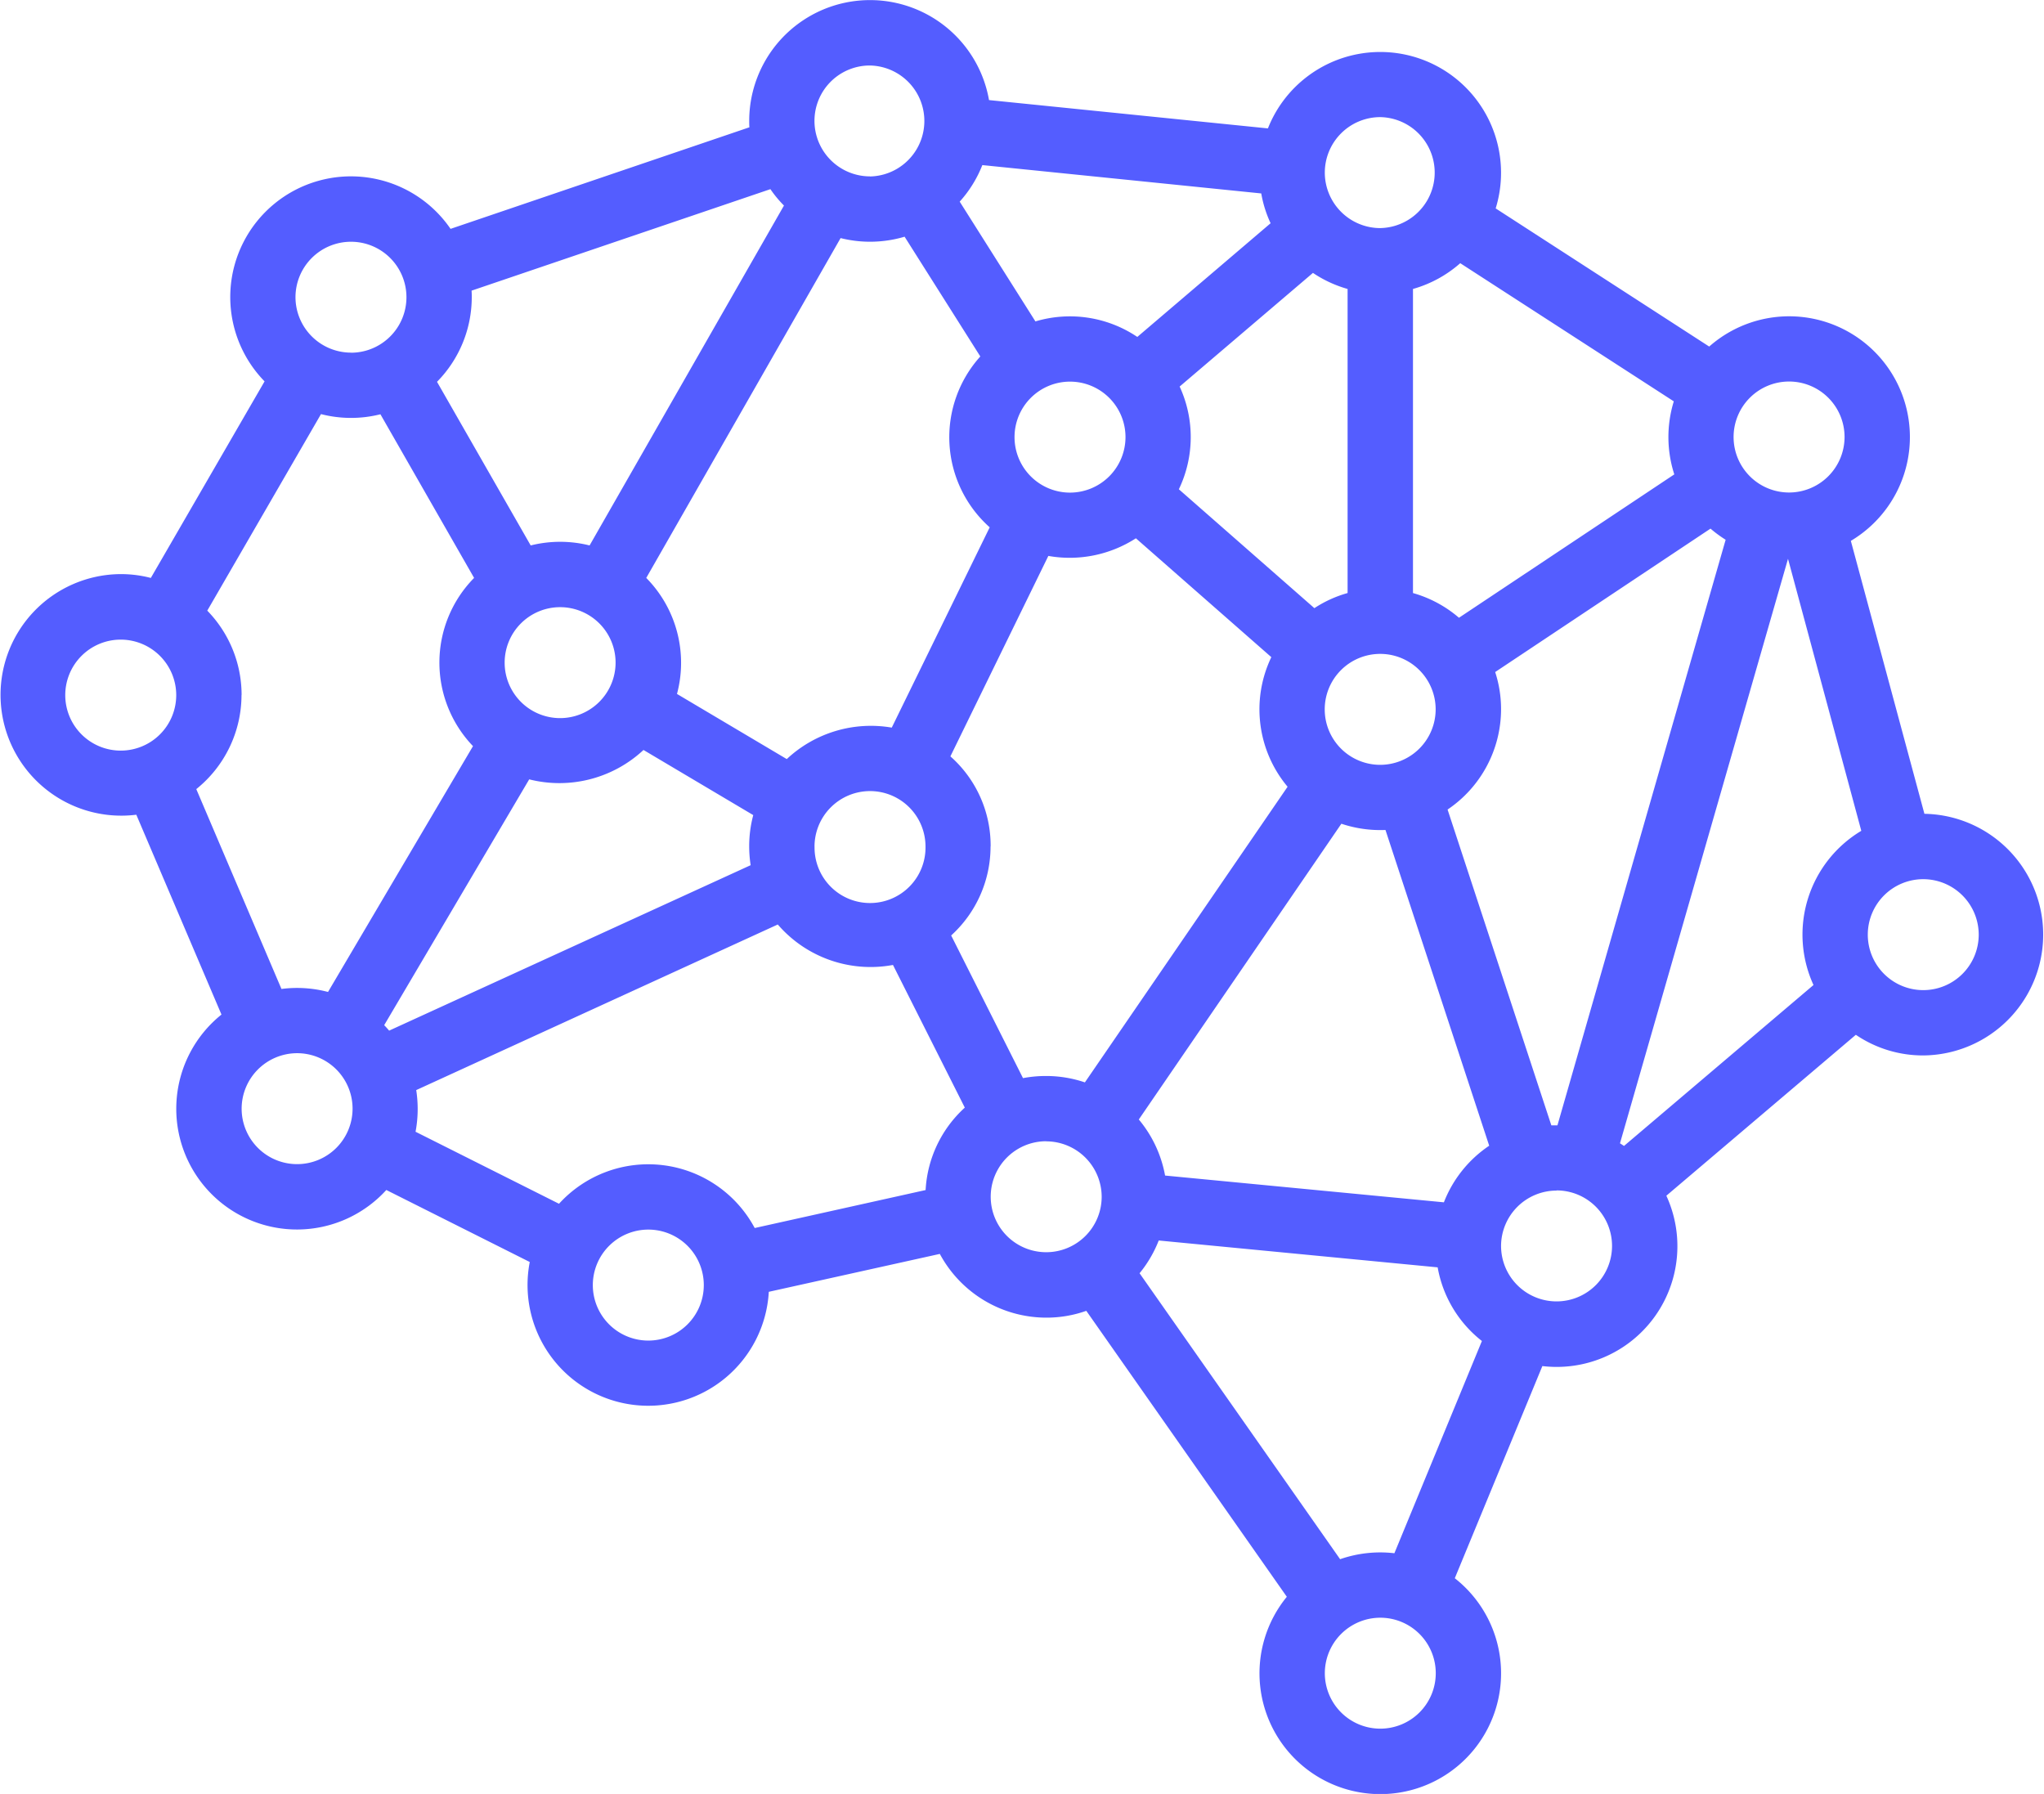 <?xml version="1.0" encoding="UTF-8"?>
<svg xmlns="http://www.w3.org/2000/svg" xmlns:xlink="http://www.w3.org/1999/xlink" width="96" height="84.246" viewBox="0 0 96 84.246">
  <defs>
    <clipPath id="clip-path">
      <rect id="Rectangle_3" data-name="Rectangle 3" width="96" height="84.246" transform="translate(0 0)" fill="none"></rect>
    </clipPath>
  </defs>
  <g id="Group_6" data-name="Group 6" transform="translate(0 0)">
    <g id="Group_5" data-name="Group 5" clip-path="url(#clip-path)">
      <path id="Path_7" data-name="Path 7" d="M90.383,38.216,86.928,25.4a5.671,5.671,0,1,0-6.652-9.125L70.247,9.787A5.673,5.673,0,0,0,59.55,6.03L46.451,4.7a5.674,5.674,0,0,0-11.263.973c0,.1,0,.2.009.305L21.161,10.748a5.669,5.669,0,1,0-8.735,7.162L7.084,27.141a5.6,5.6,0,0,0-1.408-.18,5.672,5.672,0,1,0,.726,11.3l4,9.385a5.67,5.67,0,1,0,7.742,8.238l6.737,3.382a5.67,5.67,0,1,0,11.227,1.4l8.032-1.78a5.683,5.683,0,0,0,5,2.993,5.6,5.6,0,0,0,1.88-.32l9.418,13.429a5.673,5.673,0,1,0,7.889-.871l4.113-9.964a5.67,5.67,0,0,0,5.823-8l8.9-7.557a5.6,5.6,0,0,0,3.168.969,5.674,5.674,0,0,0,.054-11.347M30.449,57.744a2.606,2.606,0,1,1-2.606,2.6,2.608,2.608,0,0,1,2.606-2.6M8.277,32.638a2.606,2.606,0,1,1-2.606-2.6,2.609,2.609,0,0,1,2.606,2.6M64.829,75.971a2.605,2.605,0,1,1-2.606,2.6,2.608,2.608,0,0,1,2.606-2.6M35.255,40.631,18.277,48.4c-.074-.087-.152-.173-.233-.256L24.855,36.6a5.791,5.791,0,0,0,5.368-1.38l5.155,3.059a5.65,5.65,0,0,0-.191,1.47,5.806,5.806,0,0,0,.068.88m-21.3,8.831a2.605,2.605,0,1,1-2.606,2.606,2.609,2.609,0,0,1,2.606-2.606M22.147,13.65,36.183,8.883a5.507,5.507,0,0,0,.637.77L27.691,25.615a5.678,5.678,0,0,0-2.766,0l-4.4-7.684a5.665,5.665,0,0,0,1.632-3.976c0-.1,0-.2-.009-.305m56.485,8.63-10.11,6.731a5.672,5.672,0,0,0-2.16-1.16l0-14.281a5.677,5.677,0,0,0,2.22-1.21l10.03,6.488a5.691,5.691,0,0,0,.024,3.432m-8.41,9.278,10.11-6.733a5.8,5.8,0,0,0,.711.523l-7.9,27.5c-.1,0-.193,0-.287,0L67.988,38.018A5.689,5.689,0,0,0,70.5,33.309a5.626,5.626,0,0,0-.277-1.751m13.805-8.429a2.606,2.606,0,1,1,2.605-2.606,2.609,2.609,0,0,1-2.605,2.606M62.941,73.224l-9.419-13.43a5.706,5.706,0,0,0,.9-1.538l13.1,1.261A5.64,5.64,0,0,0,69.6,62.976l-4.11,9.967a5.735,5.735,0,0,0-2.552.281M54.72,55.206a5.685,5.685,0,0,0-1.234-2.633L63,38.684a5.764,5.764,0,0,0,2.071.293l4.872,14.828a5.682,5.682,0,0,0-2.128,2.658ZM64.828,35.918a2.605,2.605,0,1,1,2.6-2.6,2.609,2.609,0,0,1-2.6,2.6M30.351,27.143,39.48,11.181a5.691,5.691,0,0,0,3.006-.065l3.556,5.624a5.665,5.665,0,0,0,.441,8.024l-4.6,9.406a5.782,5.782,0,0,0-4.931,1.478l-5.156-3.059a5.673,5.673,0,0,0-1.441-5.446m19.9-4.009a2.606,2.606,0,1,1,2.606-2.606,2.609,2.609,0,0,1-2.606,2.606m-12,16.617a2.609,2.609,0,0,1,2.607-2.6h.006a2.605,2.605,0,0,1,2.6,2.6,2.606,2.606,0,1,1-5.211,0m8.27,0a5.591,5.591,0,0,0-1.89-4.23l4.6-9.414a5.737,5.737,0,0,0,4.112-.828l6.361,5.582a5.66,5.66,0,0,0,.764,6.086L50.954,50.831a5.648,5.648,0,0,0-1.822-.3,5.715,5.715,0,0,0-1.085.1l-3.374-6.7a5.643,5.643,0,0,0,1.85-4.186M64.828,10.712A2.609,2.609,0,0,1,62.222,8.1a2.607,2.607,0,0,1,2.606-2.6,2.606,2.606,0,0,1,0,5.211M63.292,13.57V27.85a5.586,5.586,0,0,0-1.56.71l-6.365-5.583a5.663,5.663,0,0,0,.037-4.824l6.261-5.337a5.662,5.662,0,0,0,1.627.754m-9.876,2.253a5.666,5.666,0,0,0-4.786-.729L45.074,9.469a5.638,5.638,0,0,0,1.063-1.716l13.1,1.331a5.544,5.544,0,0,0,.439,1.4ZM40.859,8.283a2.609,2.609,0,0,1-2.606-2.607,2.6,2.6,0,0,1,2.606-2.6,2.606,2.606,0,0,1,0,5.211M26.312,33.724a2.605,2.605,0,1,1,2.6-2.6,2.609,2.609,0,0,1-2.6,2.6m-14.965-1.09a5.675,5.675,0,0,0-1.612-3.957l5.341-9.23a5.648,5.648,0,0,0,2.791.008l4.4,7.685a5.667,5.667,0,0,0-.052,7.9L15.406,46.584a5.724,5.724,0,0,0-2.187-.141l-4-9.385a5.677,5.677,0,0,0,2.124-4.424M16.484,16.56a2.609,2.609,0,0,1-2.606-2.607,2.607,2.607,0,0,1,2.606-2.6,2.605,2.605,0,0,1,0,5.211m3.068,34.627L36.53,43.416a5.755,5.755,0,0,0,5.41,1.9l3.374,6.7a5.64,5.64,0,0,0-1.841,3.871L35.446,57.67a5.669,5.669,0,0,0-9.191-1.139l-6.738-3.382a5.732,5.732,0,0,0,.1-1.081,5.831,5.831,0,0,0-.069-.881M49.136,53.6a2.609,2.609,0,0,1,2.606,2.606,2.605,2.605,0,0,1-2.606,2.6,2.605,2.605,0,0,1,0-5.211m23.97,2.309A2.606,2.606,0,1,1,70.5,58.518a2.609,2.609,0,0,1,2.606-2.606m2.979-2.219,7.892-27.45,3.442,12.774a5.68,5.68,0,0,0-2.245,7.241l-8.9,7.558c-.063-.043-.125-.084-.189-.123m16.849-9.8a2.605,2.605,0,1,1-2.6-2.605,2.608,2.608,0,0,1,2.6,2.605" fill="#545dff"></path>
    </g>
  </g>
</svg>

